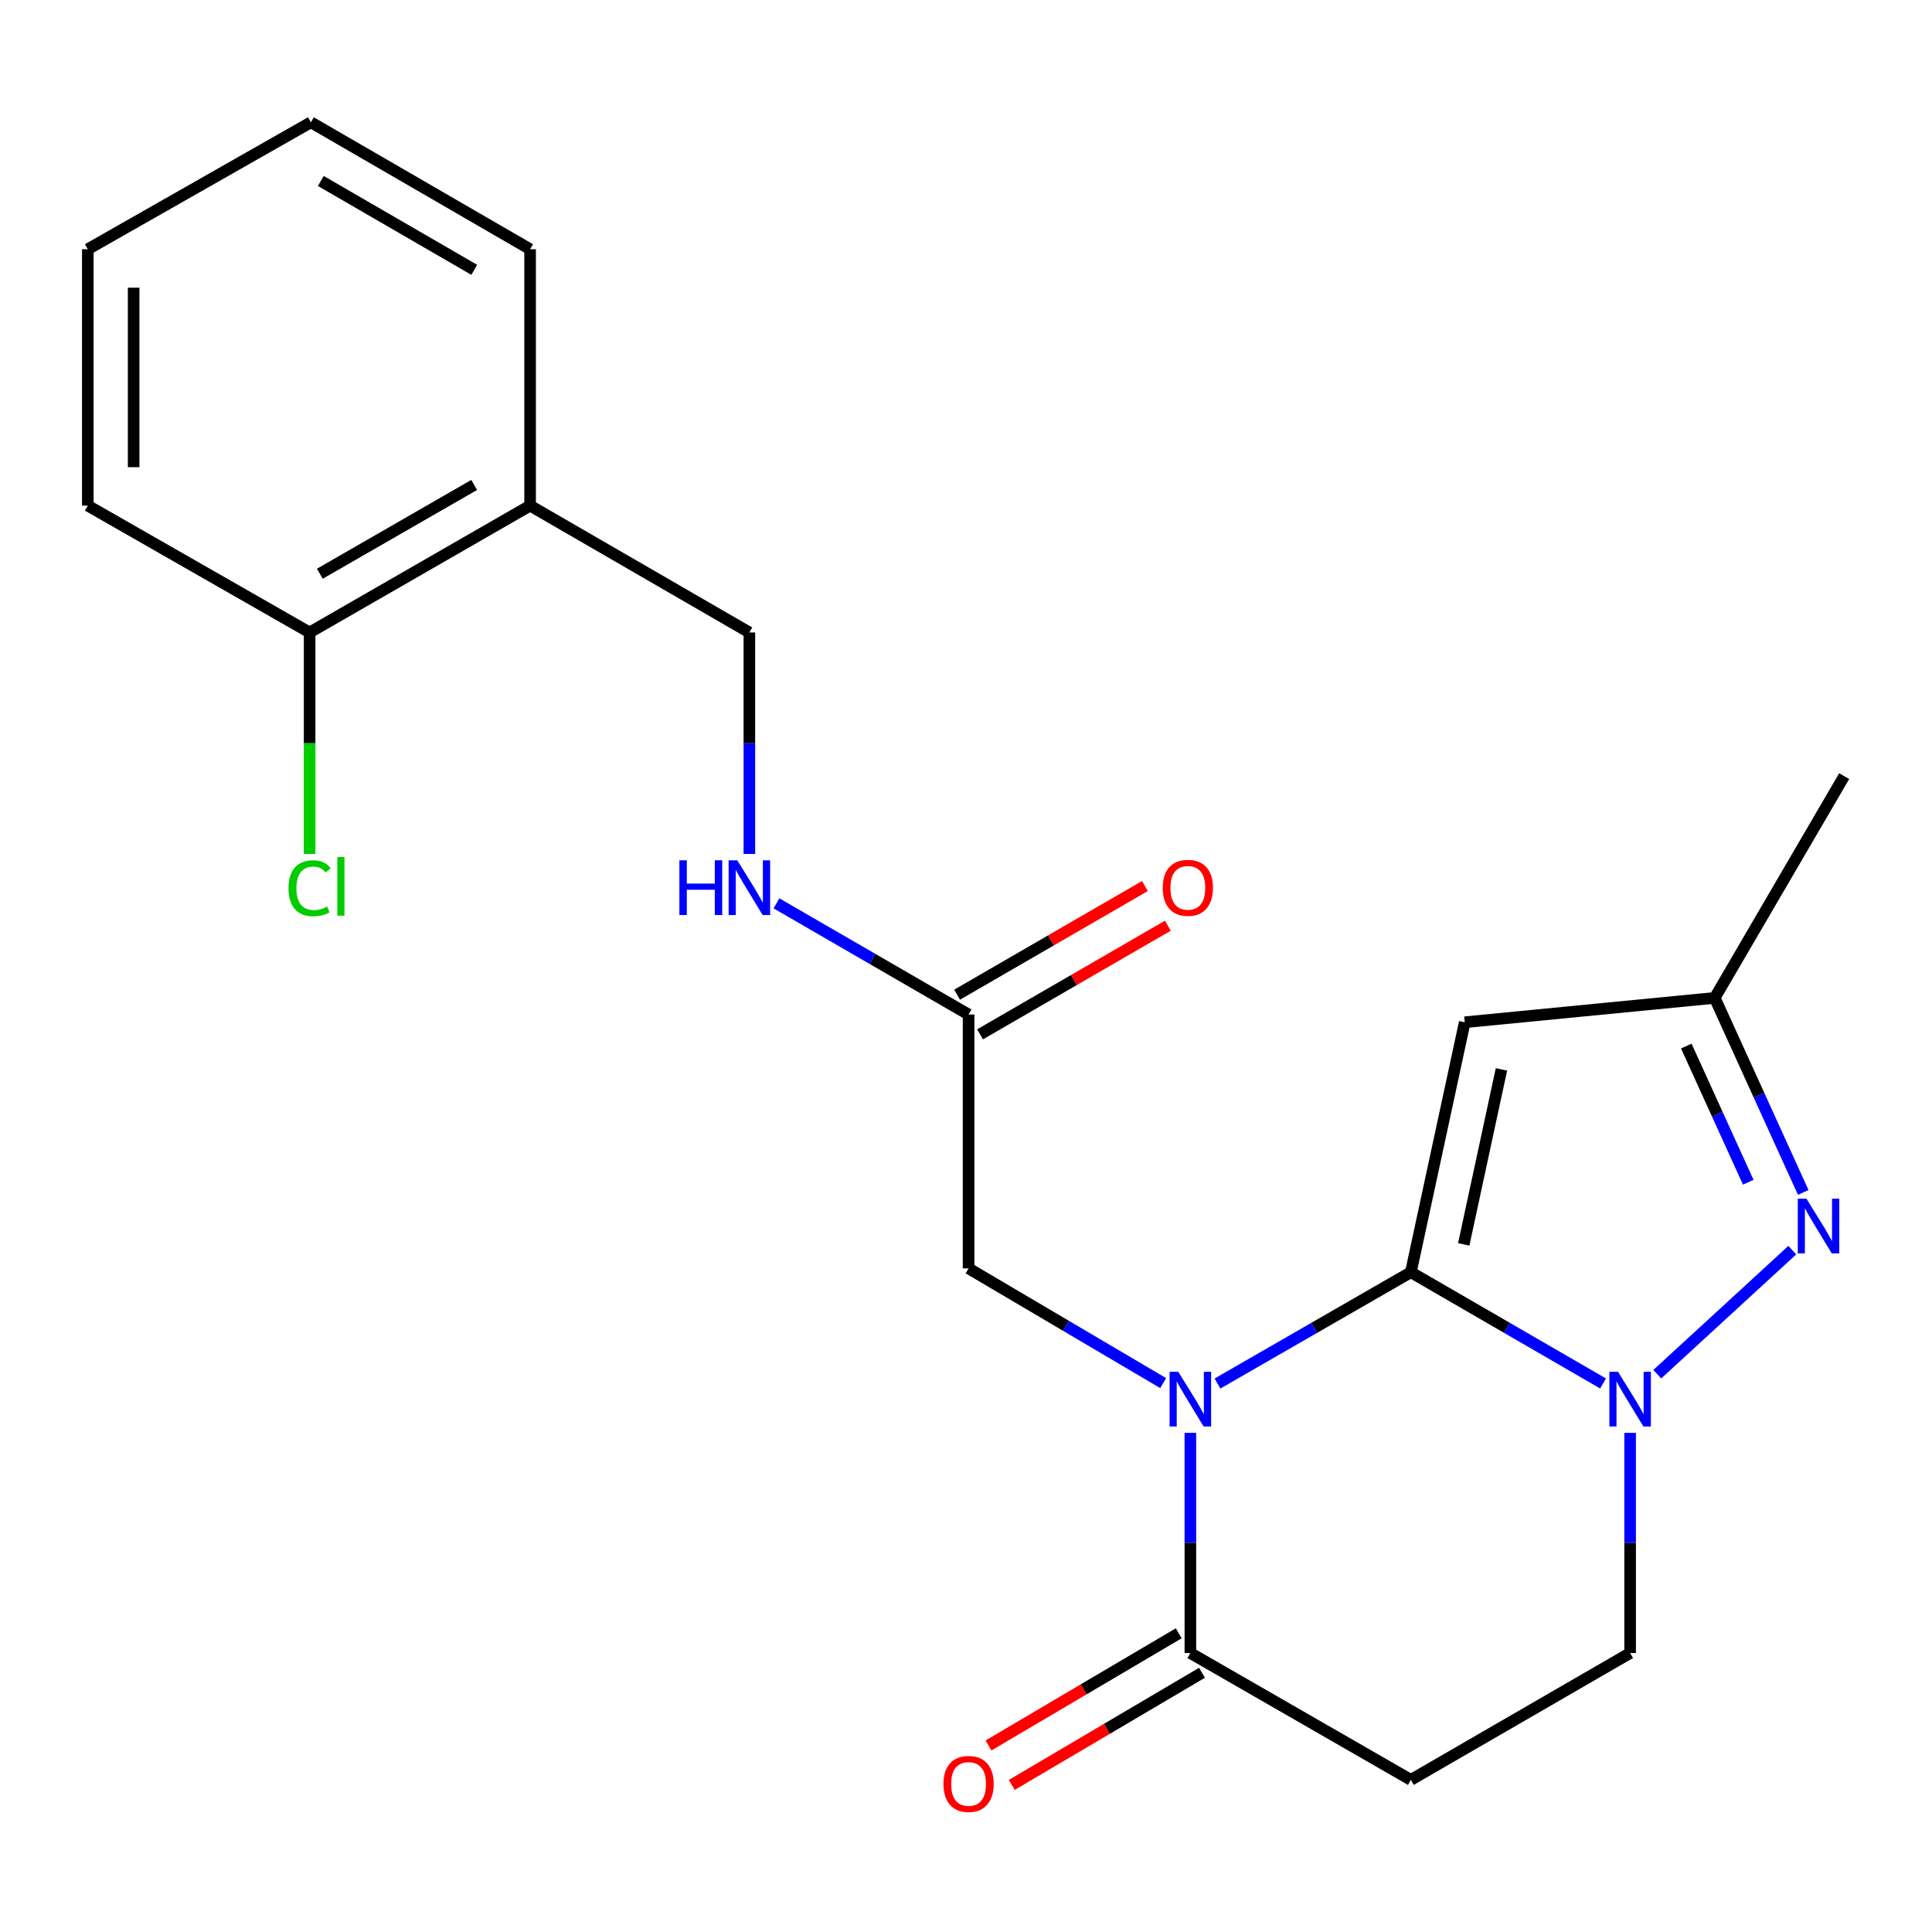 <?xml version='1.0' encoding='iso-8859-1'?>
<svg version='1.1' baseProfile='full'
              xmlns='http://www.w3.org/2000/svg'
                      xmlns:rdkit='http://www.rdkit.org/xml'
                      xmlns:xlink='http://www.w3.org/1999/xlink'
                  xml:space='preserve'
width='1000px' height='1000px' viewBox='0 0 1000 1000'>
<!-- END OF HEADER -->
<rect style='opacity:1.0;fill:#FFFFFF;stroke:none' width='1000' height='1000' x='0' y='0'> </rect>
<path class='bond-0' d='M 730.257,658.5 L 680.209,687.308' style='fill:none;fill-rule:evenodd;stroke:#000000;stroke-width:6px;stroke-linecap:butt;stroke-linejoin:miter;stroke-opacity:1' />
<path class='bond-0' d='M 680.209,687.308 L 630.162,716.116' style='fill:none;fill-rule:evenodd;stroke:#0000FF;stroke-width:6px;stroke-linecap:butt;stroke-linejoin:miter;stroke-opacity:1' />
<path class='bond-1' d='M 730.257,658.5 L 779.995,687.29' style='fill:none;fill-rule:evenodd;stroke:#000000;stroke-width:6px;stroke-linecap:butt;stroke-linejoin:miter;stroke-opacity:1' />
<path class='bond-1' d='M 779.995,687.29 L 829.733,716.079' style='fill:none;fill-rule:evenodd;stroke:#0000FF;stroke-width:6px;stroke-linecap:butt;stroke-linejoin:miter;stroke-opacity:1' />
<path class='bond-2' d='M 730.257,658.5 L 758.15,529.115' style='fill:none;fill-rule:evenodd;stroke:#000000;stroke-width:6px;stroke-linecap:butt;stroke-linejoin:miter;stroke-opacity:1' />
<path class='bond-2' d='M 757.624,644.09 L 777.149,553.521' style='fill:none;fill-rule:evenodd;stroke:#000000;stroke-width:6px;stroke-linecap:butt;stroke-linejoin:miter;stroke-opacity:1' />
<path class='bond-4' d='M 616.13,741.639 L 616.13,798.623' style='fill:none;fill-rule:evenodd;stroke:#0000FF;stroke-width:6px;stroke-linecap:butt;stroke-linejoin:miter;stroke-opacity:1' />
<path class='bond-4' d='M 616.13,798.623 L 616.13,855.607' style='fill:none;fill-rule:evenodd;stroke:#000000;stroke-width:6px;stroke-linecap:butt;stroke-linejoin:miter;stroke-opacity:1' />
<path class='bond-7' d='M 602.058,715.897 L 551.694,686.204' style='fill:none;fill-rule:evenodd;stroke:#0000FF;stroke-width:6px;stroke-linecap:butt;stroke-linejoin:miter;stroke-opacity:1' />
<path class='bond-7' d='M 551.694,686.204 L 501.331,656.51' style='fill:none;fill-rule:evenodd;stroke:#000000;stroke-width:6px;stroke-linecap:butt;stroke-linejoin:miter;stroke-opacity:1' />
<path class='bond-3' d='M 857.802,711.284 L 927.691,647.071' style='fill:none;fill-rule:evenodd;stroke:#0000FF;stroke-width:6px;stroke-linecap:butt;stroke-linejoin:miter;stroke-opacity:1' />
<path class='bond-8' d='M 843.752,741.639 L 843.752,798.623' style='fill:none;fill-rule:evenodd;stroke:#0000FF;stroke-width:6px;stroke-linecap:butt;stroke-linejoin:miter;stroke-opacity:1' />
<path class='bond-8' d='M 843.752,798.623 L 843.752,855.607' style='fill:none;fill-rule:evenodd;stroke:#000000;stroke-width:6px;stroke-linecap:butt;stroke-linejoin:miter;stroke-opacity:1' />
<path class='bond-5' d='M 758.15,529.115 L 887.534,516.506' style='fill:none;fill-rule:evenodd;stroke:#000000;stroke-width:6px;stroke-linecap:butt;stroke-linejoin:miter;stroke-opacity:1' />
<path class='bond-22' d='M 933.346,617.196 L 910.44,566.851' style='fill:none;fill-rule:evenodd;stroke:#0000FF;stroke-width:6px;stroke-linecap:butt;stroke-linejoin:miter;stroke-opacity:1' />
<path class='bond-22' d='M 910.44,566.851 L 887.534,516.506' style='fill:none;fill-rule:evenodd;stroke:#000000;stroke-width:6px;stroke-linecap:butt;stroke-linejoin:miter;stroke-opacity:1' />
<path class='bond-22' d='M 904.888,611.914 L 888.853,576.673' style='fill:none;fill-rule:evenodd;stroke:#0000FF;stroke-width:6px;stroke-linecap:butt;stroke-linejoin:miter;stroke-opacity:1' />
<path class='bond-22' d='M 888.853,576.673 L 872.819,541.431' style='fill:none;fill-rule:evenodd;stroke:#000000;stroke-width:6px;stroke-linecap:butt;stroke-linejoin:miter;stroke-opacity:1' />
<path class='bond-12' d='M 610.107,845.392 L 560.874,874.419' style='fill:none;fill-rule:evenodd;stroke:#000000;stroke-width:6px;stroke-linecap:butt;stroke-linejoin:miter;stroke-opacity:1' />
<path class='bond-12' d='M 560.874,874.419 L 511.64,903.447' style='fill:none;fill-rule:evenodd;stroke:#FF0000;stroke-width:6px;stroke-linecap:butt;stroke-linejoin:miter;stroke-opacity:1' />
<path class='bond-12' d='M 622.152,865.822 L 572.919,894.849' style='fill:none;fill-rule:evenodd;stroke:#000000;stroke-width:6px;stroke-linecap:butt;stroke-linejoin:miter;stroke-opacity:1' />
<path class='bond-12' d='M 572.919,894.849 L 523.685,923.876' style='fill:none;fill-rule:evenodd;stroke:#FF0000;stroke-width:6px;stroke-linecap:butt;stroke-linejoin:miter;stroke-opacity:1' />
<path class='bond-23' d='M 616.13,855.607 L 730.257,921.261' style='fill:none;fill-rule:evenodd;stroke:#000000;stroke-width:6px;stroke-linecap:butt;stroke-linejoin:miter;stroke-opacity:1' />
<path class='bond-17' d='M 887.534,516.506 L 954.545,401.72' style='fill:none;fill-rule:evenodd;stroke:#000000;stroke-width:6px;stroke-linecap:butt;stroke-linejoin:miter;stroke-opacity:1' />
<path class='bond-6' d='M 730.257,921.261 L 843.752,855.607' style='fill:none;fill-rule:evenodd;stroke:#000000;stroke-width:6px;stroke-linecap:butt;stroke-linejoin:miter;stroke-opacity:1' />
<path class='bond-9' d='M 501.331,656.51 L 501.331,525.11' style='fill:none;fill-rule:evenodd;stroke:#000000;stroke-width:6px;stroke-linecap:butt;stroke-linejoin:miter;stroke-opacity:1' />
<path class='bond-11' d='M 501.331,525.11 L 451.612,496.339' style='fill:none;fill-rule:evenodd;stroke:#000000;stroke-width:6px;stroke-linecap:butt;stroke-linejoin:miter;stroke-opacity:1' />
<path class='bond-11' d='M 451.612,496.339 L 401.893,467.567' style='fill:none;fill-rule:evenodd;stroke:#0000FF;stroke-width:6px;stroke-linecap:butt;stroke-linejoin:miter;stroke-opacity:1' />
<path class='bond-15' d='M 507.268,535.374 L 555.877,507.256' style='fill:none;fill-rule:evenodd;stroke:#000000;stroke-width:6px;stroke-linecap:butt;stroke-linejoin:miter;stroke-opacity:1' />
<path class='bond-15' d='M 555.877,507.256 L 604.485,479.137' style='fill:none;fill-rule:evenodd;stroke:#FF0000;stroke-width:6px;stroke-linecap:butt;stroke-linejoin:miter;stroke-opacity:1' />
<path class='bond-15' d='M 495.393,514.846 L 544.001,486.727' style='fill:none;fill-rule:evenodd;stroke:#000000;stroke-width:6px;stroke-linecap:butt;stroke-linejoin:miter;stroke-opacity:1' />
<path class='bond-15' d='M 544.001,486.727 L 592.61,458.608' style='fill:none;fill-rule:evenodd;stroke:#FF0000;stroke-width:6px;stroke-linecap:butt;stroke-linejoin:miter;stroke-opacity:1' />
<path class='bond-10' d='M 274.381,261.716 L 387.876,327.37' style='fill:none;fill-rule:evenodd;stroke:#000000;stroke-width:6px;stroke-linecap:butt;stroke-linejoin:miter;stroke-opacity:1' />
<path class='bond-14' d='M 274.381,261.716 L 160.254,327.37' style='fill:none;fill-rule:evenodd;stroke:#000000;stroke-width:6px;stroke-linecap:butt;stroke-linejoin:miter;stroke-opacity:1' />
<path class='bond-14' d='M 245.436,251.007 L 165.547,296.965' style='fill:none;fill-rule:evenodd;stroke:#000000;stroke-width:6px;stroke-linecap:butt;stroke-linejoin:miter;stroke-opacity:1' />
<path class='bond-18' d='M 274.381,261.716 L 274.381,128.998' style='fill:none;fill-rule:evenodd;stroke:#000000;stroke-width:6px;stroke-linecap:butt;stroke-linejoin:miter;stroke-opacity:1' />
<path class='bond-13' d='M 387.876,441.994 L 387.876,384.682' style='fill:none;fill-rule:evenodd;stroke:#0000FF;stroke-width:6px;stroke-linecap:butt;stroke-linejoin:miter;stroke-opacity:1' />
<path class='bond-13' d='M 387.876,384.682 L 387.876,327.37' style='fill:none;fill-rule:evenodd;stroke:#000000;stroke-width:6px;stroke-linecap:butt;stroke-linejoin:miter;stroke-opacity:1' />
<path class='bond-16' d='M 160.254,327.37 L 160.254,384.698' style='fill:none;fill-rule:evenodd;stroke:#000000;stroke-width:6px;stroke-linecap:butt;stroke-linejoin:miter;stroke-opacity:1' />
<path class='bond-16' d='M 160.254,384.698 L 160.254,442.026' style='fill:none;fill-rule:evenodd;stroke:#00CC00;stroke-width:6px;stroke-linecap:butt;stroke-linejoin:miter;stroke-opacity:1' />
<path class='bond-19' d='M 160.254,327.37 L 45.455,261.716' style='fill:none;fill-rule:evenodd;stroke:#000000;stroke-width:6px;stroke-linecap:butt;stroke-linejoin:miter;stroke-opacity:1' />
<path class='bond-20' d='M 274.381,128.998 L 160.926,63.292' style='fill:none;fill-rule:evenodd;stroke:#000000;stroke-width:6px;stroke-linecap:butt;stroke-linejoin:miter;stroke-opacity:1' />
<path class='bond-20' d='M 245.477,139.665 L 166.058,93.67' style='fill:none;fill-rule:evenodd;stroke:#000000;stroke-width:6px;stroke-linecap:butt;stroke-linejoin:miter;stroke-opacity:1' />
<path class='bond-24' d='M 45.455,261.716 L 45.455,128.998' style='fill:none;fill-rule:evenodd;stroke:#000000;stroke-width:6px;stroke-linecap:butt;stroke-linejoin:miter;stroke-opacity:1' />
<path class='bond-24' d='M 69.171,241.809 L 69.171,148.906' style='fill:none;fill-rule:evenodd;stroke:#000000;stroke-width:6px;stroke-linecap:butt;stroke-linejoin:miter;stroke-opacity:1' />
<path class='bond-21' d='M 160.926,63.292 L 45.455,128.998' style='fill:none;fill-rule:evenodd;stroke:#000000;stroke-width:6px;stroke-linecap:butt;stroke-linejoin:miter;stroke-opacity:1' />
<path  class='atom-1' d='M 609.87 710.034
L 619.15 725.034
Q 620.07 726.514, 621.55 729.194
Q 623.03 731.874, 623.11 732.034
L 623.11 710.034
L 626.87 710.034
L 626.87 738.354
L 622.99 738.354
L 613.03 721.954
Q 611.87 720.034, 610.63 717.834
Q 609.43 715.634, 609.07 714.954
L 609.07 738.354
L 605.39 738.354
L 605.39 710.034
L 609.87 710.034
' fill='#0000FF'/>
<path  class='atom-2' d='M 837.492 710.034
L 846.772 725.034
Q 847.692 726.514, 849.172 729.194
Q 850.652 731.874, 850.732 732.034
L 850.732 710.034
L 854.492 710.034
L 854.492 738.354
L 850.612 738.354
L 840.652 721.954
Q 839.492 720.034, 838.252 717.834
Q 837.052 715.634, 836.692 714.954
L 836.692 738.354
L 833.012 738.354
L 833.012 710.034
L 837.492 710.034
' fill='#0000FF'/>
<path  class='atom-4' d='M 935.004 620.439
L 944.284 635.439
Q 945.204 636.919, 946.684 639.599
Q 948.164 642.279, 948.244 642.439
L 948.244 620.439
L 952.004 620.439
L 952.004 648.759
L 948.124 648.759
L 938.164 632.359
Q 937.004 630.439, 935.764 628.239
Q 934.564 626.039, 934.204 625.359
L 934.204 648.759
L 930.524 648.759
L 930.524 620.439
L 935.004 620.439
' fill='#0000FF'/>
<path  class='atom-12' d='M 351.656 445.296
L 355.496 445.296
L 355.496 457.336
L 369.976 457.336
L 369.976 445.296
L 373.816 445.296
L 373.816 473.616
L 369.976 473.616
L 369.976 460.536
L 355.496 460.536
L 355.496 473.616
L 351.656 473.616
L 351.656 445.296
' fill='#0000FF'/>
<path  class='atom-12' d='M 381.616 445.296
L 390.896 460.296
Q 391.816 461.776, 393.296 464.456
Q 394.776 467.136, 394.856 467.296
L 394.856 445.296
L 398.616 445.296
L 398.616 473.616
L 394.736 473.616
L 384.776 457.216
Q 383.616 455.296, 382.376 453.096
Q 381.176 450.896, 380.816 450.216
L 380.816 473.616
L 377.136 473.616
L 377.136 445.296
L 381.616 445.296
' fill='#0000FF'/>
<path  class='atom-13' d='M 488.331 923.37
Q 488.331 916.57, 491.691 912.77
Q 495.051 908.97, 501.331 908.97
Q 507.611 908.97, 510.971 912.77
Q 514.331 916.57, 514.331 923.37
Q 514.331 930.25, 510.931 934.17
Q 507.531 938.05, 501.331 938.05
Q 495.091 938.05, 491.691 934.17
Q 488.331 930.29, 488.331 923.37
M 501.331 934.85
Q 505.651 934.85, 507.971 931.97
Q 510.331 929.05, 510.331 923.37
Q 510.331 917.81, 507.971 915.01
Q 505.651 912.17, 501.331 912.17
Q 497.011 912.17, 494.651 914.97
Q 492.331 917.77, 492.331 923.37
Q 492.331 929.09, 494.651 931.97
Q 497.011 934.85, 501.331 934.85
' fill='#FF0000'/>
<path  class='atom-16' d='M 601.825 459.536
Q 601.825 452.736, 605.185 448.936
Q 608.545 445.136, 614.825 445.136
Q 621.105 445.136, 624.465 448.936
Q 627.825 452.736, 627.825 459.536
Q 627.825 466.416, 624.425 470.336
Q 621.025 474.216, 614.825 474.216
Q 608.585 474.216, 605.185 470.336
Q 601.825 466.456, 601.825 459.536
M 614.825 471.016
Q 619.145 471.016, 621.465 468.136
Q 623.825 465.216, 623.825 459.536
Q 623.825 453.976, 621.465 451.176
Q 619.145 448.336, 614.825 448.336
Q 610.505 448.336, 608.145 451.136
Q 605.825 453.936, 605.825 459.536
Q 605.825 465.256, 608.145 468.136
Q 610.505 471.016, 614.825 471.016
' fill='#FF0000'/>
<path  class='atom-17' d='M 149.334 459.751
Q 149.334 452.711, 152.614 449.031
Q 155.934 445.311, 162.214 445.311
Q 168.054 445.311, 171.174 449.431
L 168.534 451.591
Q 166.254 448.591, 162.214 448.591
Q 157.934 448.591, 155.654 451.471
Q 153.414 454.311, 153.414 459.751
Q 153.414 465.351, 155.734 468.231
Q 158.094 471.111, 162.654 471.111
Q 165.774 471.111, 169.414 469.231
L 170.534 472.231
Q 169.054 473.191, 166.814 473.751
Q 164.574 474.311, 162.094 474.311
Q 155.934 474.311, 152.614 470.551
Q 149.334 466.791, 149.334 459.751
' fill='#00CC00'/>
<path  class='atom-17' d='M 174.614 443.591
L 178.294 443.591
L 178.294 473.951
L 174.614 473.951
L 174.614 443.591
' fill='#00CC00'/>
</svg>
